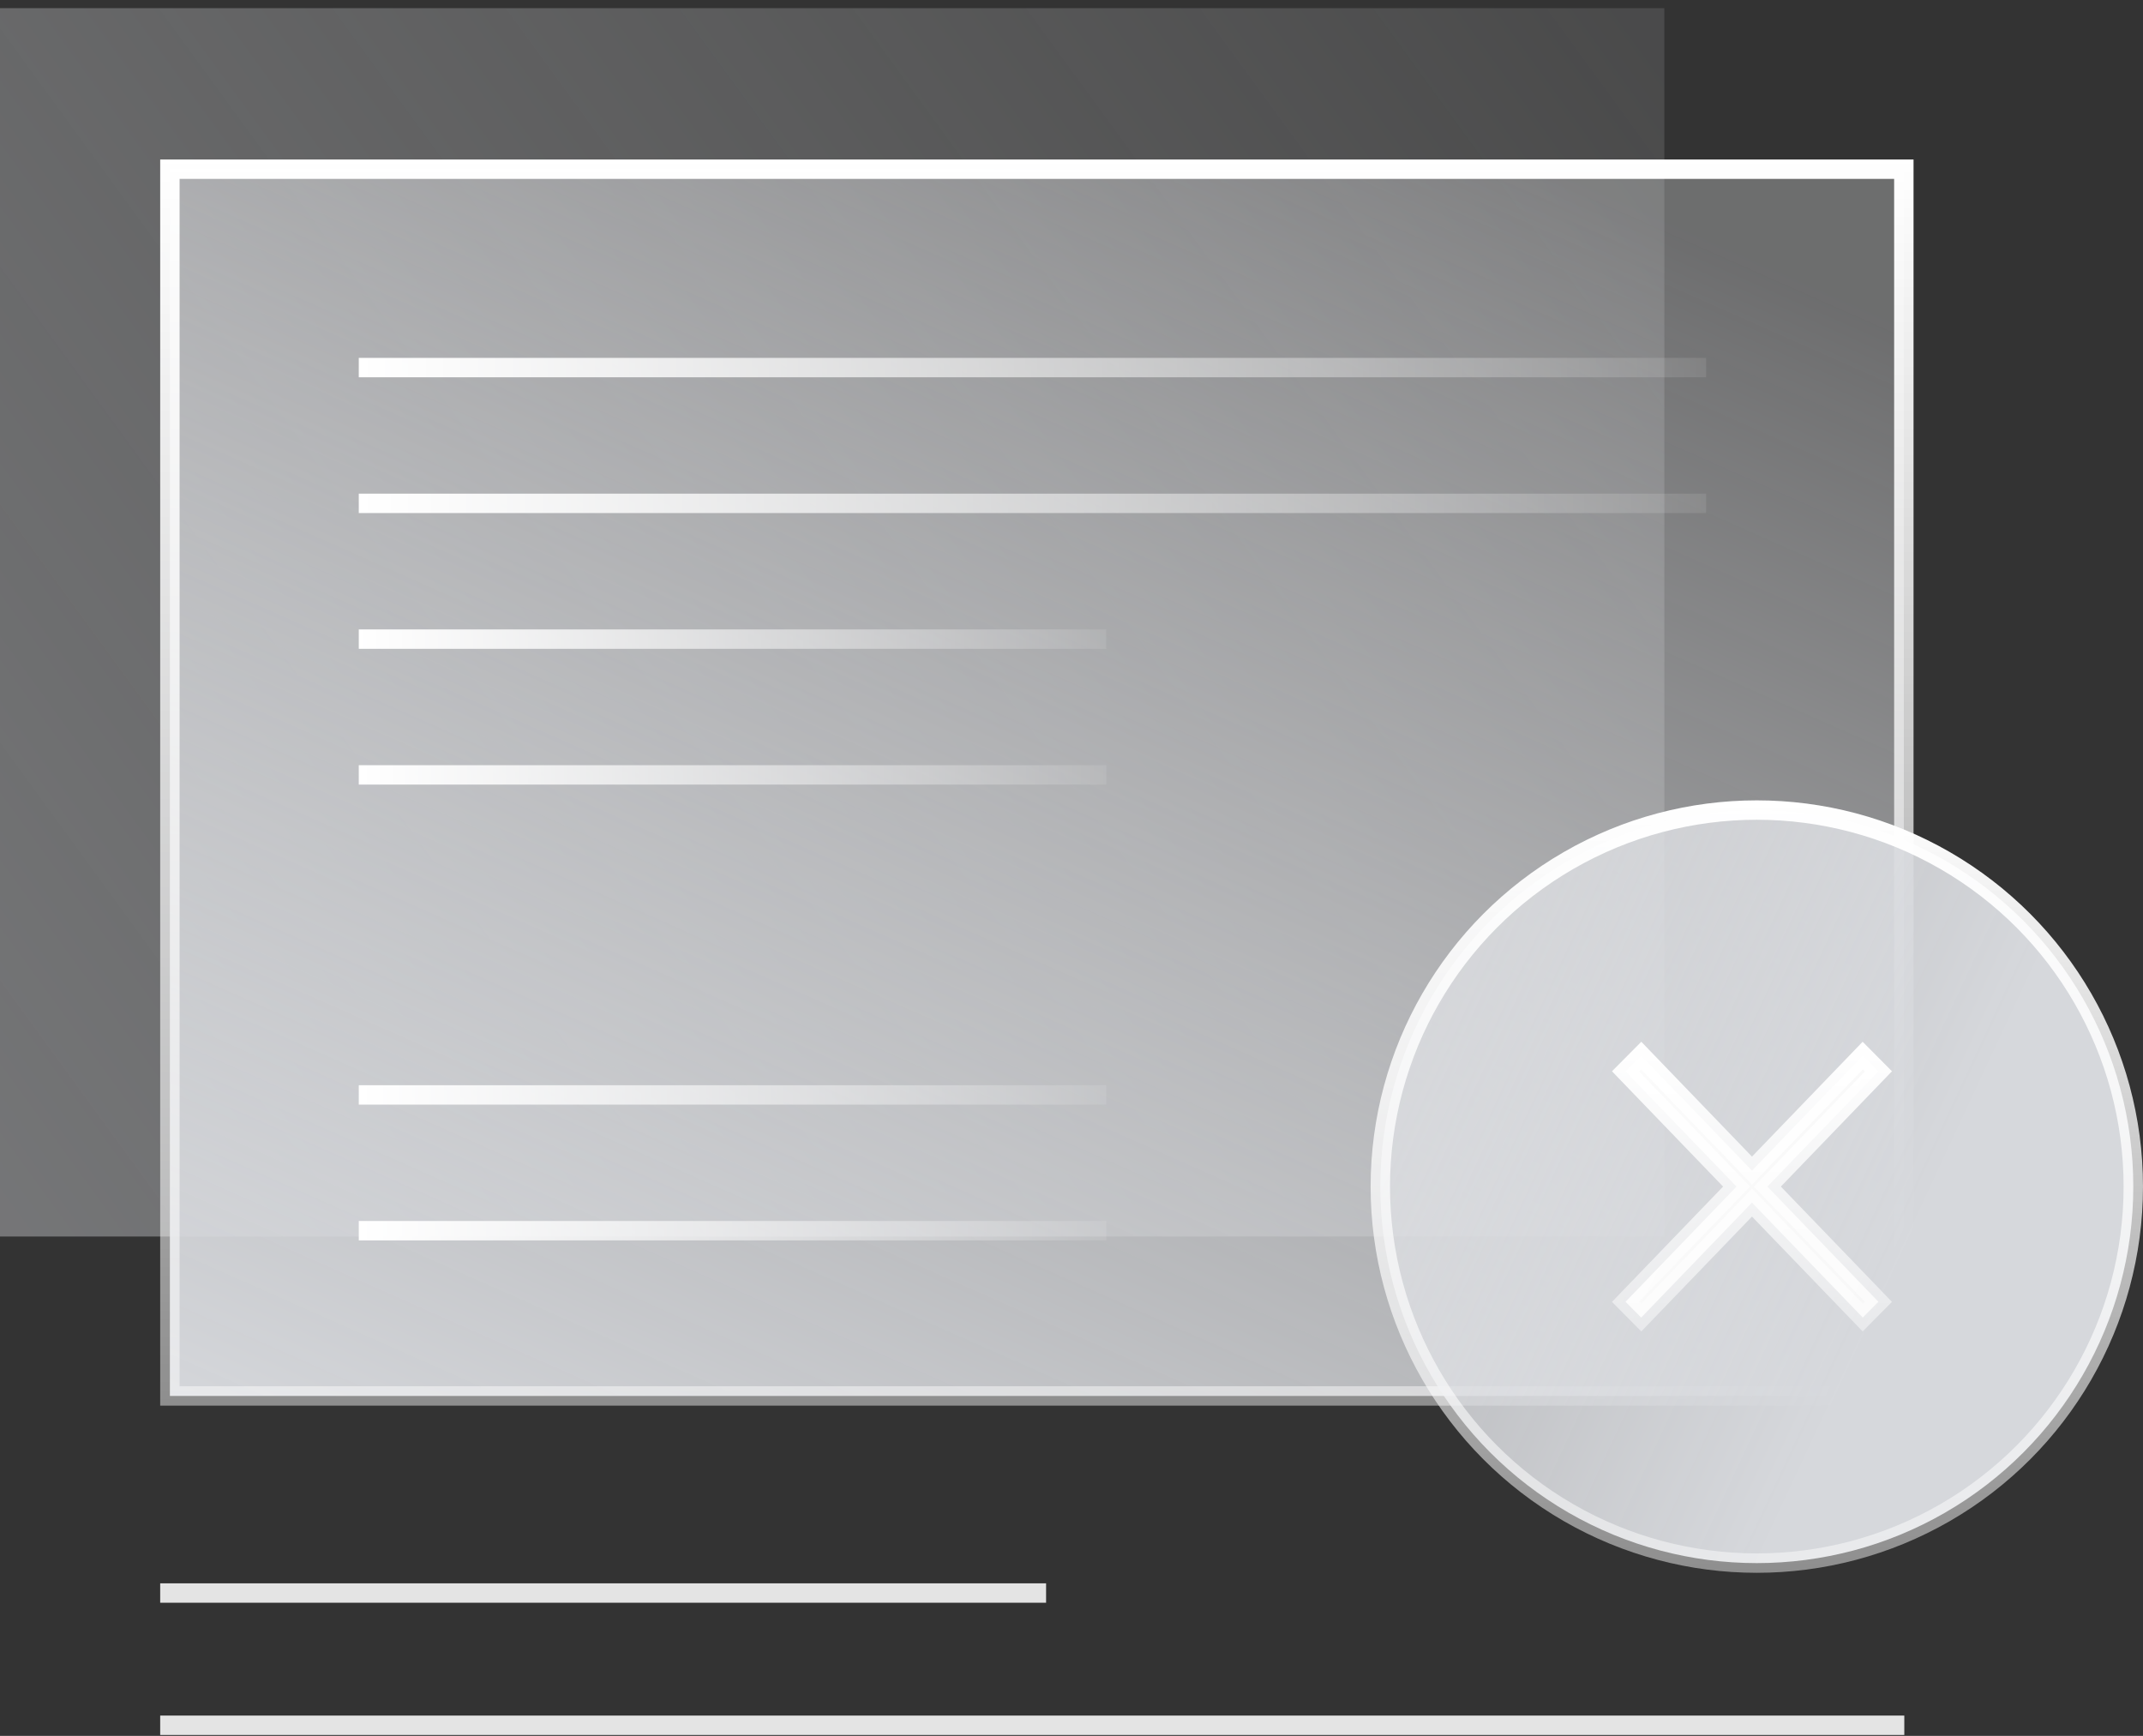 <svg width="221" height="179" viewBox="0 0 221 179" fill="none" xmlns="http://www.w3.org/2000/svg">
<rect x="0" y="0" width="221" height="179" fill="#333333" stroke="none"/>
<line x1="16.52" y1="164.268" x2="107.879" y2="164.268" stroke="#E4E4E4" stroke-width="2"/>
<line x1="16.52" y1="177.904" x2="196.384" y2="177.904" stroke="#E4E4E4" stroke-width="2"/>
<rect opacity="0.4" width="171.637" height="126.663" transform="matrix(-1 0 0 1 171.637 0.842)" fill="url(#paint0_linear)"/>
<rect x="17.52" y="17.446" width="178.816" height="126.499" fill="url(#paint1_linear)" stroke="url(#paint2_linear)" stroke-width="2"/>
<line x1="37" y1="65.904" x2="114.085" y2="65.904" stroke="url(#paint3_linear)" stroke-width="2"/>
<line x1="37" y1="112.904" x2="114.085" y2="112.904" stroke="url(#paint4_linear)" stroke-width="2"/>
<line x1="37" y1="79.904" x2="114.085" y2="79.904" stroke="url(#paint5_linear)" stroke-width="2"/>
<line x1="37" y1="126.904" x2="114.085" y2="126.904" stroke="url(#paint6_linear)" stroke-width="2"/>
<line x1="37" y1="51.904" x2="175.943" y2="51.904" stroke="url(#paint7_linear)" stroke-width="2"/>
<line x1="37" y1="37.904" x2="175.943" y2="37.904" stroke="url(#paint8_linear)" stroke-width="2"/>
<circle cx="181.173" cy="122.356" r="38.826" fill="url(#paint9_linear)" stroke="url(#paint10_linear)" stroke-width="2"/>
<path d="M179.955 119.959L180.675 120.706L181.395 119.959L192.099 108.852L193.713 110.477L182.934 121.662L182.265 122.356L182.934 123.05L193.713 134.235L192.099 135.861L181.395 124.754L180.675 124.006L179.955 124.754L169.251 135.861L167.637 134.235L178.416 123.05L179.085 122.356L178.416 121.662L167.637 110.477L169.251 108.852L179.955 119.959Z" fill="url(#paint11_linear)" stroke="url(#paint12_linear)" stroke-width="2"/>
<defs>
<linearGradient id="paint0_linear" x1="171.637" y1="122.351" x2="4.798" y2="0.776" gradientUnits="userSpaceOnUse">
<stop stop-color="#D6D8DC"/>
<stop offset="1" stop-color="#F4F5F8" stop-opacity="0.3"/>
</linearGradient>
<linearGradient id="paint1_linear" x1="60.117" y1="166.595" x2="131.71" y2="5.056" gradientUnits="userSpaceOnUse">
<stop stop-color="#D6D8DC"/>
<stop offset="1" stop-color="#F4F5F8" stop-opacity="0.3"/>
</linearGradient>
<linearGradient id="paint2_linear" x1="106.927" y1="16.446" x2="106.927" y2="248.438" gradientUnits="userSpaceOnUse">
<stop stop-color="white"/>
<stop offset="1" stop-color="white" stop-opacity="0"/>
</linearGradient>
<linearGradient id="paint3_linear" x1="37" y1="66.904" x2="121.95" y2="66.904" gradientUnits="userSpaceOnUse">
<stop stop-color="white"/>
<stop offset="1" stop-color="white" stop-opacity="0"/>
</linearGradient>
<linearGradient id="paint4_linear" x1="37" y1="113.904" x2="121.95" y2="113.904" gradientUnits="userSpaceOnUse">
<stop stop-color="white"/>
<stop offset="1" stop-color="white" stop-opacity="0"/>
</linearGradient>
<linearGradient id="paint5_linear" x1="37" y1="80.904" x2="121.95" y2="80.904" gradientUnits="userSpaceOnUse">
<stop stop-color="white"/>
<stop offset="1" stop-color="white" stop-opacity="0"/>
</linearGradient>
<linearGradient id="paint6_linear" x1="37" y1="127.904" x2="121.95" y2="127.904" gradientUnits="userSpaceOnUse">
<stop stop-color="white"/>
<stop offset="1" stop-color="white" stop-opacity="0"/>
</linearGradient>
<linearGradient id="paint7_linear" x1="37" y1="52.904" x2="190.12" y2="52.904" gradientUnits="userSpaceOnUse">
<stop stop-color="white"/>
<stop offset="1" stop-color="white" stop-opacity="0"/>
</linearGradient>
<linearGradient id="paint8_linear" x1="37" y1="38.904" x2="190.12" y2="38.904" gradientUnits="userSpaceOnUse">
<stop stop-color="white"/>
<stop offset="1" stop-color="white" stop-opacity="0"/>
</linearGradient>
<linearGradient id="paint9_linear" x1="181.173" y1="162.182" x2="42.801" y2="97.675" gradientUnits="userSpaceOnUse">
<stop stop-color="#D6D8DC"/>
<stop offset="1" stop-color="#F4F5F8" stop-opacity="0.3"/>
</linearGradient>
<linearGradient id="paint10_linear" x1="181.173" y1="82.531" x2="181.173" y2="226.334" gradientUnits="userSpaceOnUse">
<stop stop-color="white"/>
<stop offset="1" stop-color="white" stop-opacity="0"/>
</linearGradient>
<linearGradient id="paint11_linear" x1="195.112" y1="136.274" x2="161.283" y2="118.689" gradientUnits="userSpaceOnUse">
<stop stop-color="#F7F7F7"/>
<stop offset="1" stop-color="#FBFBFB"/>
</linearGradient>
<linearGradient id="paint12_linear" x1="180.675" y1="107.422" x2="180.675" y2="161.348" gradientUnits="userSpaceOnUse">
<stop stop-color="white"/>
<stop offset="1" stop-color="white" stop-opacity="0"/>
</linearGradient>
</defs>
</svg>
